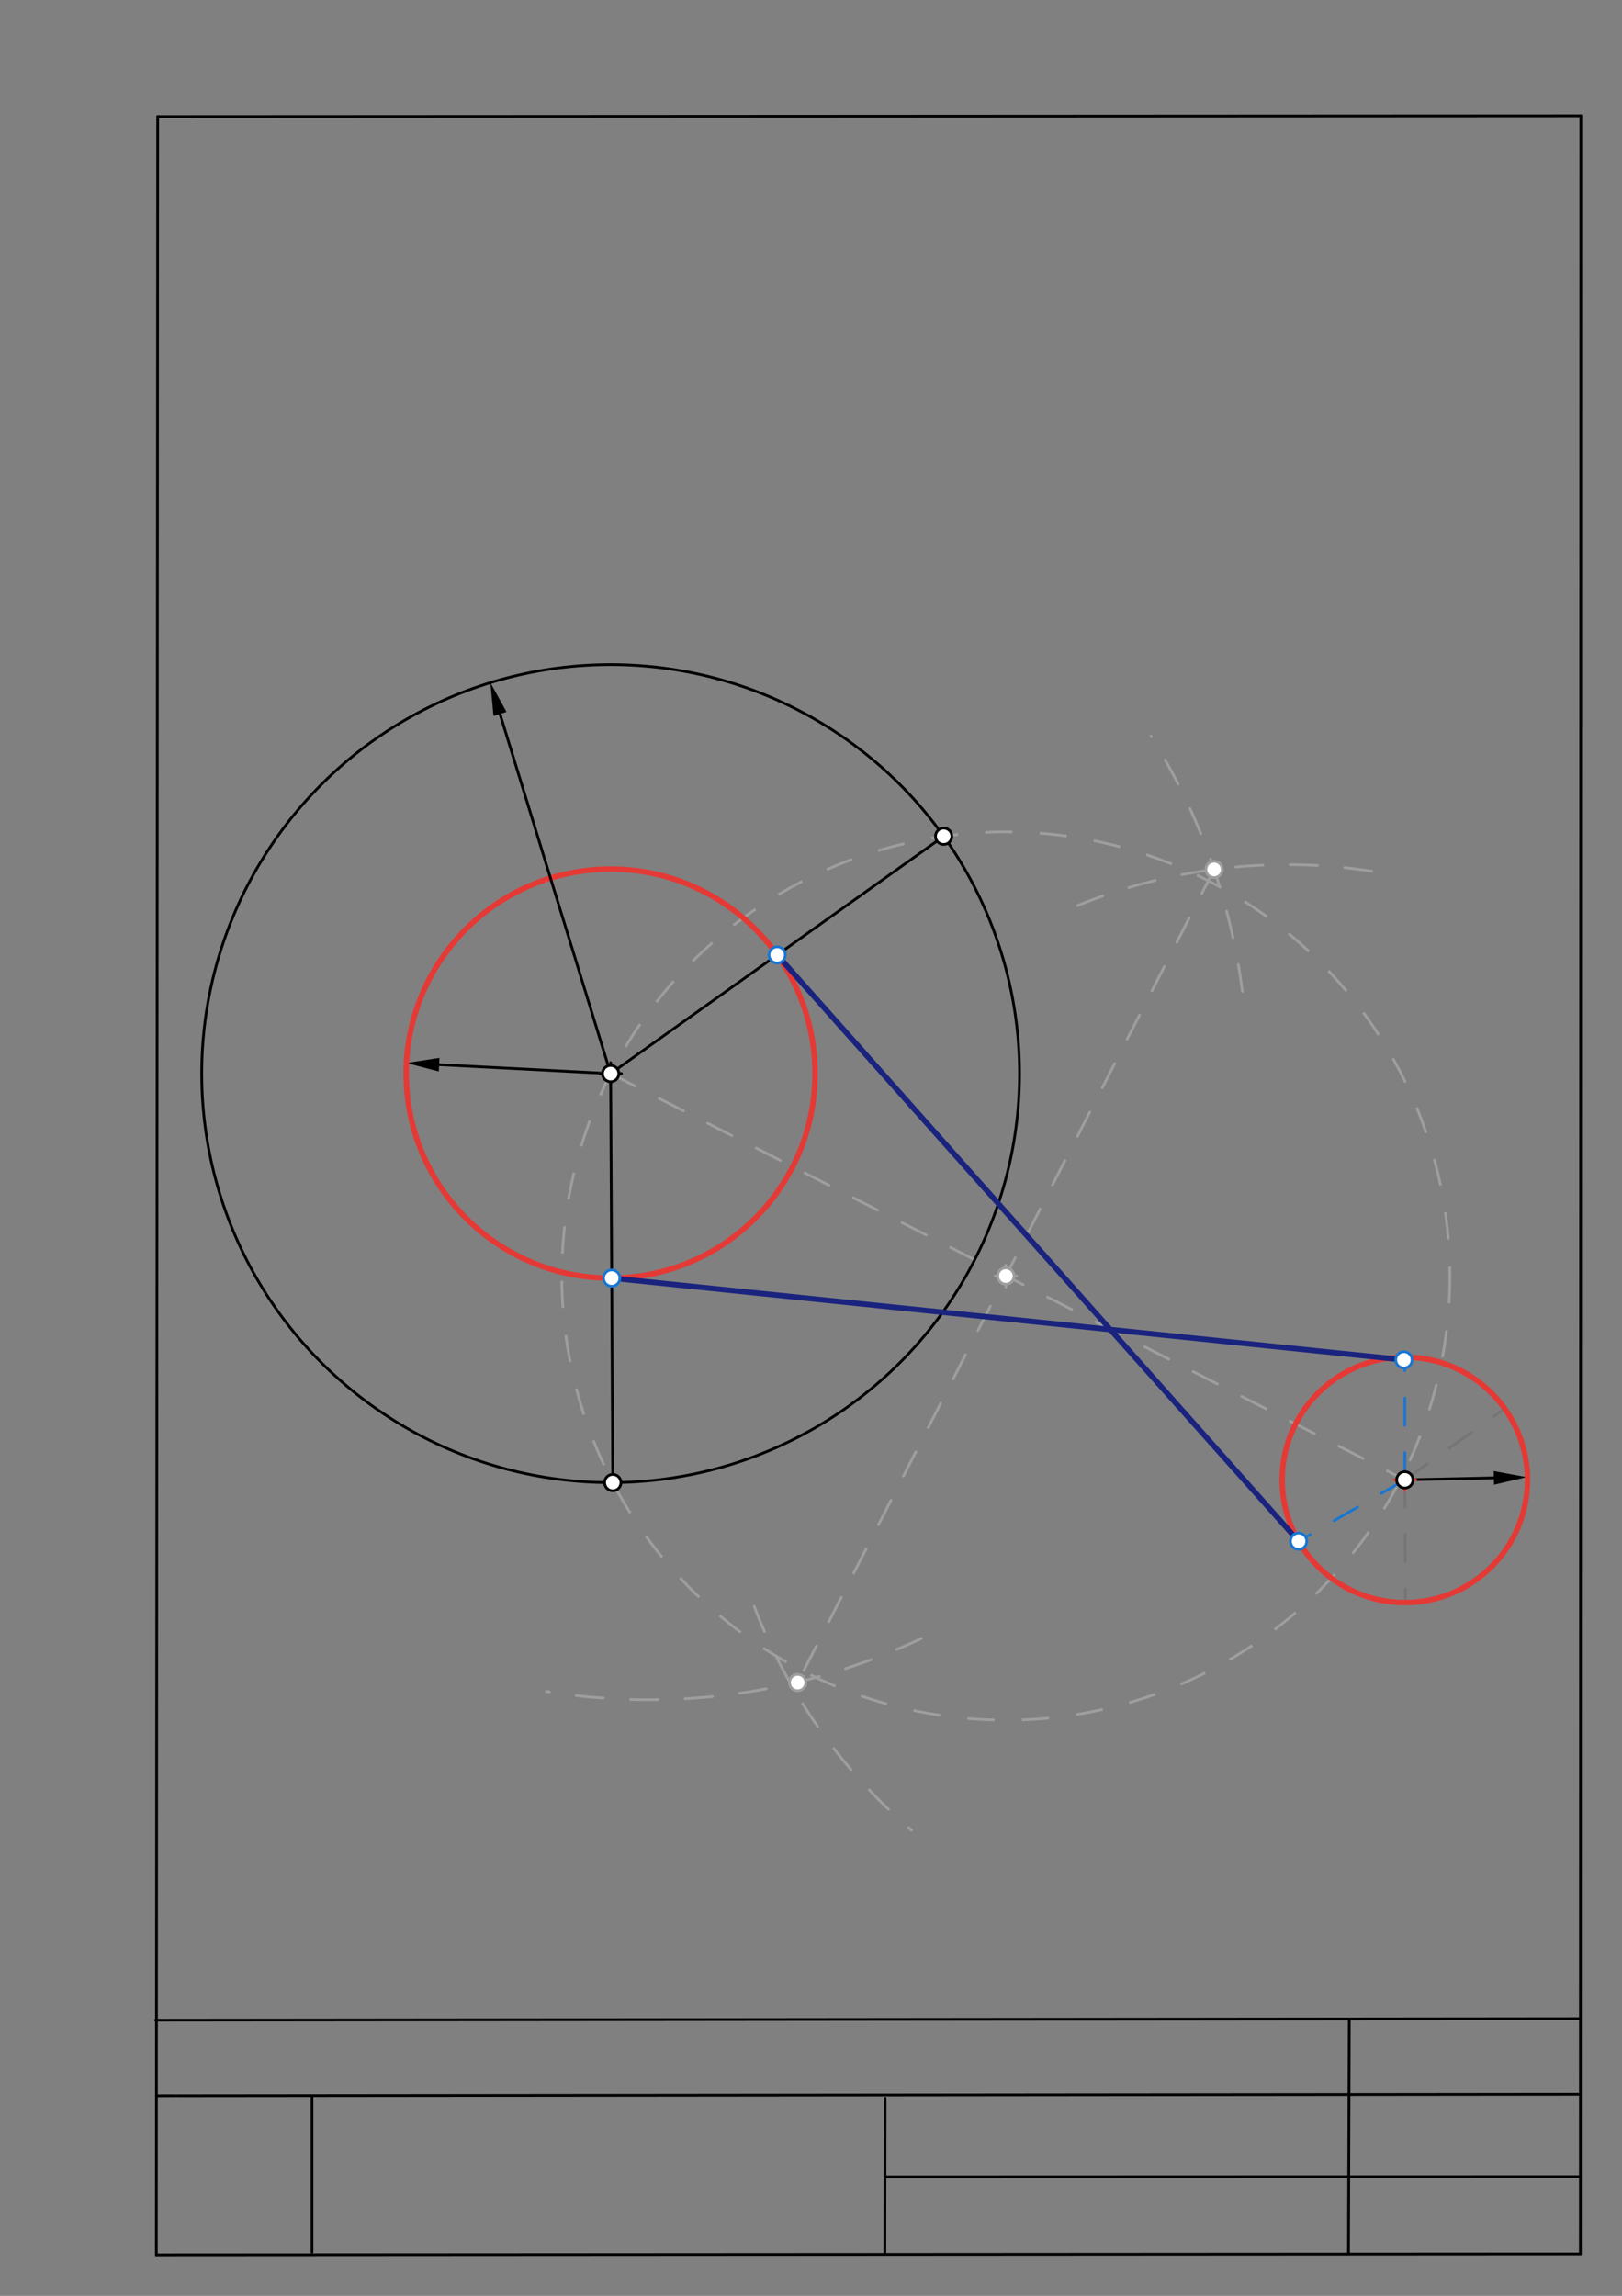 <svg xmlns="http://www.w3.org/2000/svg" class="svg--1it" height="100%" preserveAspectRatio="xMidYMid meet" viewBox="0 0 595 842" width="100%"><rect x="0" y="0" width="595" height="842" fill="#808080" stroke="none"/><defs><marker id="marker-arrow" markerHeight="16" markerUnits="userSpaceOnUse" markerWidth="24" orient="auto-start-reverse" refX="24" refY="4" viewBox="0 0 24 8"><path d="M 0 0 L 24 4 L 0 8 z" stroke="inherit"></path></marker></defs><g class="aux-layer--1FB"><g class="element--2qn"><line stroke="#bbbbbb" stroke-dasharray="none" stroke-linecap="round" stroke-width="1" x1="64.45" x2="64.8" y1="768.593" y2="768.592"></line></g><g class="element--2qn"><line stroke="#000000" stroke-dasharray="none" stroke-linecap="round" stroke-width="1" x1="224" x2="161.085" y1="393.734" y2="390.466"></line><path d="M149.101,389.844 l12,2.5 l0,-5 z" fill="#000000" stroke="#000000" stroke-width="0" transform="rotate(2.974, 149.101, 389.844)"></path></g><g class="element--2qn"><line stroke="#000000" stroke-dasharray="none" stroke-linecap="round" stroke-width="1" x1="515" x2="547.992" y1="542.734" y2="542.001"></line><path d="M559.989,541.735 l12,2.5 l0,-5 z" fill="#000000" stroke="#000000" stroke-width="0" transform="rotate(178.727, 559.989, 541.735)"></path></g><g class="element--2qn"><path d="M 455.739 363.598 A 233.69 233.69 0 0 0 422.228 269.973" fill="none" stroke="#9E9E9E" stroke-dasharray="10" stroke-linecap="round" stroke-width="1"></path></g><g class="element--2qn"><path d="M 338.017 600.882 A 233.638 233.638 0 0 1 200.485 620.341" fill="none" stroke="#9E9E9E" stroke-dasharray="10" stroke-linecap="round" stroke-width="1"></path></g><g class="element--2qn"><path d="M 276.666 589.101 A 203.627 203.627 0 0 0 334.391 671.262" fill="none" stroke="#9E9E9E" stroke-dasharray="10" stroke-linecap="round" stroke-width="1"></path></g><g class="element--2qn"><path d="M 395.242 332.129 A 203.627 203.627 0 0 1 504.5 319.718" fill="none" stroke="#9E9E9E" stroke-dasharray="10" stroke-linecap="round" stroke-width="1"></path></g><g class="element--2qn"><line stroke="#9E9E9E" stroke-dasharray="10" stroke-linecap="round" stroke-width="1" x1="445.369" x2="292.605" y1="318.856" y2="617.073"></line></g><g class="element--2qn"><g class="center--1s5"><line x1="364.98" y1="467.978" x2="372.98" y2="467.978" stroke="#9E9E9E" stroke-width="1" stroke-linecap="round"></line><line x1="368.98" y1="463.978" x2="368.98" y2="471.978" stroke="#9E9E9E" stroke-width="1" stroke-linecap="round"></line><circle class="hit--230" cx="368.98" cy="467.978" r="4" stroke="none" fill="transparent"></circle></g><circle cx="368.98" cy="467.978" fill="none" r="162.885" stroke="#9E9E9E" stroke-dasharray="10" stroke-width="1"></circle></g><g class="element--2qn"><line stroke="#757575" stroke-dasharray="10" stroke-linecap="round" stroke-width="1" x1="515.333" x2="551.984" y1="542.734" y2="516.624"></line></g><g class="element--2qn"><line stroke="#757575" stroke-dasharray="10" stroke-linecap="round" stroke-width="1" x1="515.333" x2="515.568" y1="542.734" y2="587.734"></line></g><g class="element--2qn"><line stroke="#9E9E9E" stroke-dasharray="10" stroke-linecap="round" stroke-width="1" x1="224" x2="515.333" y1="393.734" y2="542.734"></line></g><g class="element--2qn"><circle cx="445.369" cy="318.856" r="3" stroke="#9E9E9E" stroke-width="1" fill="#ffffff"></circle>}</g><g class="element--2qn"><circle cx="292.605" cy="617.073" r="3" stroke="#9E9E9E" stroke-width="1" fill="#ffffff"></circle>}</g><g class="element--2qn"><circle cx="368.98" cy="467.978" r="3" stroke="#9E9E9E" stroke-width="1" fill="#ffffff"></circle>}</g></g><g class="main-layer--3Vd"><g class="element--2qn"><line stroke="#000000" stroke-dasharray="none" stroke-linecap="round" stroke-width="1" x1="57.35" x2="579.727" y1="826.927" y2="826.6"></line></g><g class="element--2qn"><line stroke="#000000" stroke-dasharray="none" stroke-linecap="round" stroke-width="1" x1="57.843" x2="579.9" y1="42.752" y2="42.47"></line></g><g class="element--2qn"><line stroke="#000000" stroke-dasharray="none" stroke-linecap="round" stroke-width="1" x1="57.843" x2="57.35" y1="42.752" y2="826.927"></line></g><g class="element--2qn"><line stroke="#000000" stroke-dasharray="none" stroke-linecap="round" stroke-width="1" x1="579.9" x2="579.727" y1="42.47" y2="826.6"></line></g><g class="element--2qn"><line stroke="#000000" stroke-dasharray="none" stroke-linecap="round" stroke-width="1" x1="57.054" x2="579.396" y1="740.9" y2="740.35"></line></g><g class="element--2qn"><line stroke="#000000" stroke-dasharray="none" stroke-linecap="round" stroke-width="1" x1="57.387" x2="578.961" y1="768.6" y2="768.051"></line></g><g class="element--2qn"><line stroke="#000000" stroke-dasharray="none" stroke-linecap="round" stroke-width="1" x1="114.45" x2="114.45" y1="825.891" y2="769.198"></line></g><g class="element--2qn"><line stroke="#000000" stroke-dasharray="none" stroke-linecap="round" stroke-width="1" x1="494.672" x2="494.954" y1="826.095" y2="741.056"></line></g><g class="element--2qn"><line stroke="#000000" stroke-dasharray="none" stroke-linecap="round" stroke-width="1" x1="324.594" x2="324.673" y1="826.207" y2="769.514"></line></g><g class="element--2qn"><line stroke="#000000" stroke-dasharray="none" stroke-linecap="round" stroke-width="1" x1="579.75" x2="324.632" y1="798.254" y2="798.347"></line></g><g class="element--2qn"><g class="center--1s5"><line x1="220" y1="393.734" x2="228" y2="393.734" stroke="#E53935" stroke-width="1" stroke-linecap="round"></line><line x1="224" y1="389.734" x2="224" y2="397.734" stroke="#E53935" stroke-width="1" stroke-linecap="round"></line><circle class="hit--230" cx="224" cy="393.734" r="4" stroke="none" fill="transparent"></circle></g><circle cx="224" cy="393.734" fill="none" r="75" stroke="#E53935" stroke-dasharray="none" stroke-width="2"></circle></g><g class="element--2qn"><g class="center--1s5"><line x1="511.333" y1="542.734" x2="519.333" y2="542.734" stroke="#E53935" stroke-width="1" stroke-linecap="round"></line><line x1="515.333" y1="538.734" x2="515.333" y2="546.734" stroke="#E53935" stroke-width="1" stroke-linecap="round"></line><circle class="hit--230" cx="515.333" cy="542.734" r="4" stroke="none" fill="transparent"></circle></g><circle cx="515.333" cy="542.734" fill="none" r="45" stroke="#E53935" stroke-dasharray="none" stroke-width="2"></circle></g><g class="element--2qn"><g class="center--1s5"><line x1="220" y1="393.734" x2="228" y2="393.734" stroke="#000000" stroke-width="1" stroke-linecap="round"></line><line x1="224" y1="389.734" x2="224" y2="397.734" stroke="#000000" stroke-width="1" stroke-linecap="round"></line><circle class="hit--230" cx="224" cy="393.734" r="4" stroke="none" fill="transparent"></circle></g><circle cx="224" cy="393.734" fill="none" r="150" stroke="#000000" stroke-dasharray="none" stroke-width="1"></circle></g><g class="element--2qn"><line stroke="#000000" stroke-dasharray="none" stroke-linecap="round" stroke-width="1" x1="224" x2="183.416" y1="393.734" y2="261.837"></line><path d="M179.887,250.368 l12,2.5 l0,-5 z" fill="#000000" stroke="#000000" stroke-width="0" transform="rotate(72.897, 179.887, 250.368)"></path></g><g class="element--2qn"><line stroke="#000000" stroke-dasharray="none" stroke-linecap="round" stroke-width="1" x1="224.783" x2="224" y1="543.732" y2="393.734"></line></g><g class="element--2qn"><line stroke="#000000" stroke-dasharray="none" stroke-linecap="round" stroke-width="1" x1="346.167" x2="224" y1="306.699" y2="393.734"></line></g><g class="element--2qn"><line stroke="#1976D2" stroke-dasharray="10" stroke-linecap="round" stroke-width="1" x1="515.333" x2="515.333" y1="542.734" y2="497.734"></line></g><g class="element--2qn"><line stroke="#1976D2" stroke-dasharray="10" stroke-linecap="round" stroke-width="1" x1="515.333" x2="476.362" y1="542.734" y2="565.234"></line></g><g class="element--2qn"><line stroke="#1A237E" stroke-dasharray="none" stroke-linecap="round" stroke-width="2" x1="224.392" x2="515" y1="468.733" y2="498.734"></line></g><g class="element--2qn"><line stroke="#1A237E" stroke-dasharray="none" stroke-linecap="round" stroke-width="2" x1="285.084" x2="476.362" y1="350.217" y2="565.234"></line></g><g class="element--2qn"><circle cx="224" cy="393.734" r="3" stroke="#000000" stroke-width="1" fill="#ffffff"></circle>}</g><g class="element--2qn"><circle cx="515.333" cy="542.734" r="3" stroke="#000000" stroke-width="1" fill="#ffffff"></circle>}</g><g class="element--2qn"><circle cx="346.167" cy="306.699" r="3" stroke="#000000" stroke-width="1" fill="#ffffff"></circle>}</g><g class="element--2qn"><circle cx="224.783" cy="543.732" r="3" stroke="#000000" stroke-width="1" fill="#ffffff"></circle>}</g><g class="element--2qn"><circle cx="285.084" cy="350.217" r="3" stroke="#1976D2" stroke-width="1" fill="#ffffff"></circle>}</g><g class="element--2qn"><circle cx="224.392" cy="468.733" r="3" stroke="#1976D2" stroke-width="1" fill="#ffffff"></circle>}</g><g class="element--2qn"><circle cx="476.362" cy="565.234" r="3" stroke="#1976D2" stroke-width="1" fill="#ffffff"></circle>}</g><g class="element--2qn"><circle cx="515" cy="498.734" r="3" stroke="#1976D2" stroke-width="1" fill="#ffffff"></circle>}</g></g><g class="snaps-layer--2PT"></g><g class="temp-layer--rAP"></g></svg>
